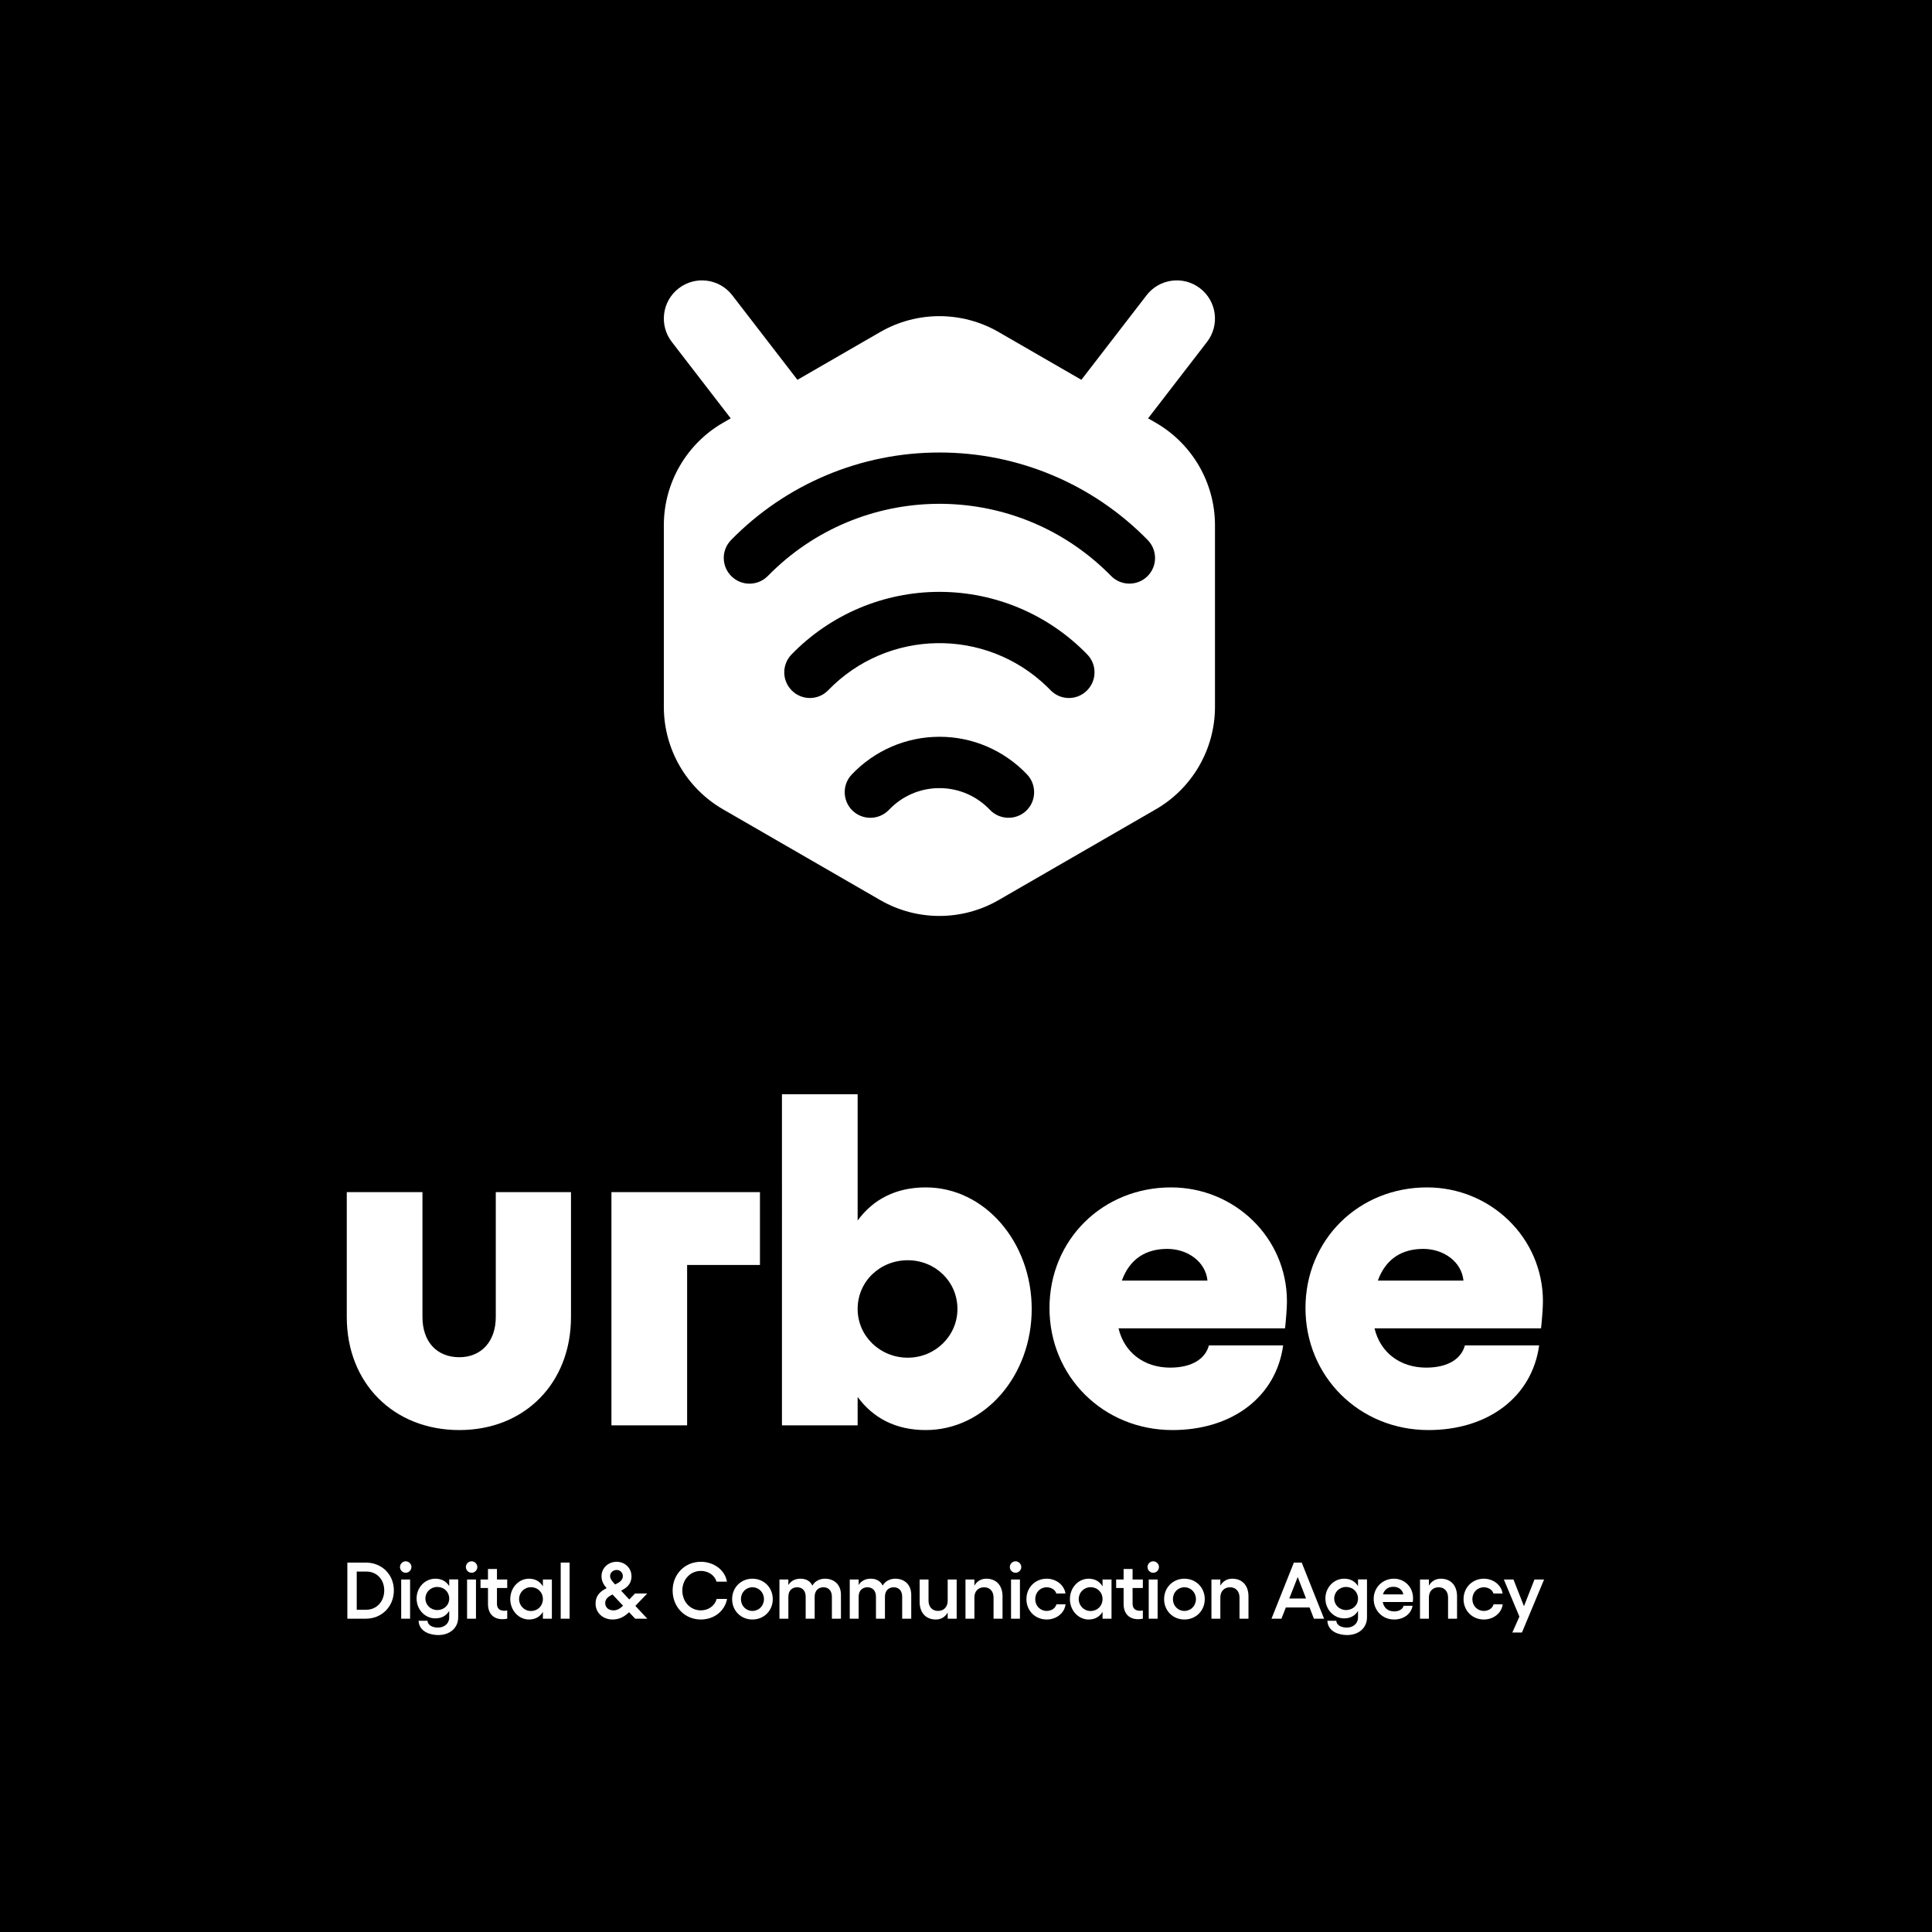 <svg xmlns="http://www.w3.org/2000/svg" xmlns:xlink="http://www.w3.org/1999/xlink" id="Layer_1" x="0px" y="0px" width="1280px" height="1280px" viewBox="0 0 1280 1280" xml:space="preserve"> <rect x="0" width="1280" height="1280"></rect> <path fill="#FFFFFF" d="M765.738,280.094l-5.087-2.937l39.044-50.652c8.53-11.066,6.475-26.952-4.591-35.481 c-11.07-8.536-26.95-6.473-35.481,4.591l-43.18,56.018l-54.84-31.662c-24.27-14.012-54.171-14.012-78.441,0l-54.84,31.662 l-43.18-56.018c-8.532-11.064-24.411-13.127-35.481-4.591c-11.066,8.53-13.121,24.415-4.591,35.481l39.044,50.652l-5.087,2.937 c-24.27,14.012-39.221,39.908-39.221,67.932v120.245c0,28.024,14.951,53.92,39.221,67.932l104.135,60.123 c24.27,14.012,54.171,14.012,78.441,0l104.135-60.123c24.27-14.012,39.22-39.908,39.22-67.932V348.026 C804.958,320.002,790.008,294.107,765.738,280.094z"></path> <g> <path d="M622.396,299.799c-51.946-0.057-101.72,20.858-138.065,58.003c-6.515,6.686-6.4,17.315,0.171,23.887l0.057,0.057 c6.686,6.629,17.43,6.572,24.058-0.057c0.057-0.057,0.057-0.057,0.114-0.114c61.546-62.803,162.238-63.832,225.041-2.343 l2.286,2.286c6.572,6.743,17.315,6.858,24.059,0.343l0.114-0.114l0.057-0.057c6.572-6.572,6.629-17.201,0.114-23.887 C724.116,320.657,674.342,299.742,622.396,299.799L622.396,299.799z"></path> <path d="M622.396,392.124c-36.916,0-72.29,14.972-98.005,41.488c-6.457,6.686-6.4,17.258,0.171,23.83 c6.572,6.629,17.258,6.686,23.887,0.114c0.057-0.057,0.114-0.114,0.171-0.171c39.374-40.745,104.292-41.831,145.037-2.457 c0.857,0.8,1.657,1.657,2.457,2.457c6.572,6.686,17.258,6.743,23.887,0.229c0.057-0.057,0.114-0.114,0.171-0.171 c6.572-6.572,6.629-17.201,0.171-23.83C694.686,407.096,659.313,392.124,622.396,392.124L622.396,392.124z"></path> <path d="M622.396,488.132c-21.944,0-42.917,9.029-58.06,24.973c-6.4,6.686-6.229,17.201,0.286,23.773 c6.686,6.629,17.487,6.572,24.116-0.114c0.114-0.114,0.229-0.229,0.343-0.343c17.544-18.401,46.631-19.087,65.032-1.6 c0.571,0.514,1.086,1.029,1.6,1.6c6.458,6.857,17.258,7.2,24.116,0.8c0.114-0.114,0.229-0.229,0.343-0.343 c6.515-6.515,6.629-17.087,0.286-23.773C665.313,497.161,644.34,488.075,622.396,488.132L622.396,488.132z"></path> </g> <g> <path fill="#FFFFFF" d="M378.296,872.551c0,43.874-30.712,74.899-73.959,74.899c-43.561,0-74.586-31.025-74.586-74.899v-82.733 h50.142v82.733c0,16.297,9.402,26.639,24.444,26.639c14.416,0,24.131-10.342,24.131-26.639v-82.733h49.828V872.551z"></path> <path fill="#FFFFFF" d="M503.493,838.079h-48.261v106.237H405.09V789.817h98.403V838.079z"></path> <path fill="#FFFFFF" d="M683.532,867.224c0,44.188-31.025,80.227-70.198,80.227c-19.743,0-34.786-7.835-45.127-21.937v18.803 h-50.142V724.947h50.142v83.674c10.342-14.103,25.384-21.938,45.127-21.938C652.507,786.684,683.532,823.036,683.532,867.224z M634.33,867.224c0-18.177-14.729-32.278-32.905-32.278c-18.49,0-33.219,14.102-33.219,32.278 c0,17.863,14.729,32.278,33.219,32.278C619.601,899.502,634.33,885.087,634.33,867.224z"></path> <path fill="#FFFFFF" d="M851.377,880.072H741.066c3.76,15.982,16.923,26.011,34.159,26.011c15.042,0,23.504-6.268,25.698-14.729 h49.201c-4.701,34.159-33.845,56.096-73.332,56.096c-45.754,0-81.48-35.412-81.48-80.854c0-45.127,35.099-79.913,80.54-79.913 c41.994,0,76.779,33.219,76.779,75.526C852.631,866.283,852.004,874.432,851.377,880.072z M799.982,848.421 c-1.254-12.536-13.162-20.997-26.638-20.997c-13.789,0-24.758,6.268-30.085,20.997H799.982z"></path> <path fill="#FFFFFF" d="M1020.979,880.072H910.667c3.761,15.982,16.923,26.011,34.159,26.011c15.042,0,23.504-6.268,25.698-14.729 h49.201c-4.701,34.159-33.846,56.096-73.332,56.096c-45.754,0-81.48-35.412-81.48-80.854c0-45.127,35.099-79.913,80.54-79.913 c41.994,0,76.779,33.219,76.779,75.526C1022.232,866.283,1021.605,874.432,1020.979,880.072z M969.583,848.421 c-1.253-12.536-13.162-20.997-26.638-20.997c-13.789,0-24.757,6.268-30.085,20.997H969.583z"></path> </g> <g> <path fill="#FFFFFF" d="M260.94,1053.682c0,10.729-8.021,18.75-18.591,18.75h-12.217v-37.181h12.217 C252.919,1035.251,260.94,1043.059,260.94,1053.682z M254.566,1053.682c0-7.276-4.993-12.482-11.792-12.482h-6.427v25.283h6.427 C249.52,1066.482,254.566,1061.012,254.566,1053.682z"></path> <path fill="#FFFFFF" d="M272.596,1038.172c0,2.125-1.753,3.824-3.824,3.824s-3.771-1.699-3.771-3.824 c0-2.019,1.7-3.771,3.771-3.771S272.596,1036.153,272.596,1038.172z M271.693,1046.458v25.974h-5.896v-25.974H271.693z"></path> <path fill="#FFFFFF" d="M303.562,1046.405v25.07c0,7.276-5.683,11.792-13.226,11.792c-5.205,0-12.695-2.178-13.013-9.455h5.896 c0.159,2.868,3.24,4.515,6.958,4.515c4.09,0,7.436-2.655,7.436-6.639v-4.462c-1.859,3.187-5.046,4.992-9.189,4.992 c-6.905,0-12.429-5.896-12.429-13.172c0-7.277,5.524-13.12,12.429-13.12c4.143,0,7.33,1.806,9.189,4.939v-4.461H303.562z M297.614,1059.047c0-4.355-3.399-7.649-7.914-7.649c-4.408,0-7.861,3.399-7.861,7.649c0,4.302,3.453,7.648,7.861,7.648 C294.214,1066.695,297.614,1063.455,297.614,1059.047z"></path> <path fill="#FFFFFF" d="M316.249,1038.172c0,2.125-1.753,3.824-3.824,3.824s-3.771-1.699-3.771-3.824 c0-2.019,1.7-3.771,3.771-3.771S316.249,1036.153,316.249,1038.172z M315.346,1046.458v25.974h-5.896v-25.974H315.346z"></path> <path fill="#FFFFFF" d="M329.247,1052.088v10.464c0,3.294,2.018,4.621,4.887,4.621c0.637,0,1.328-0.053,1.912-0.212v5.471 c-0.903,0.213-2.231,0.318-3.187,0.318c-5.736,0-9.561-3.505-9.561-10.092v-10.57h-4.94v-5.63h4.94v-6.958h5.949v6.958h6.799v5.63 H329.247z"></path> <path fill="#FFFFFF" d="M365.632,1046.458v25.974h-5.949v-4.568c-1.859,3.24-5.046,5.1-9.189,5.1 c-6.905,0-12.429-6.056-12.429-13.545s5.524-13.491,12.429-13.491c4.143,0,7.33,1.859,9.189,5.1v-4.568H365.632z M359.683,1059.418 c0-4.462-3.399-7.861-7.914-7.861c-4.408,0-7.861,3.506-7.861,7.861c0,4.409,3.453,7.914,7.861,7.914 C356.283,1067.332,359.683,1063.934,359.683,1059.418z"></path> <path fill="#FFFFFF" d="M377.378,1072.432h-5.896v-37.181h5.896V1072.432z"></path> <path fill="#FFFFFF" d="M420.827,1072.432l-4.037-4.303c-3.187,3.028-6.533,4.834-10.942,4.834 c-6.427,0-11.261-4.462-11.261-10.464c0-5.684,3.453-8.393,7.33-10.305c-1.806-2.071-3.399-4.462-3.399-7.861 c0-5.417,4.355-9.613,10.039-9.613c5.524,0,9.826,4.196,9.826,9.613c0,5.152-3.24,7.702-6.905,9.508l5.418,5.843l3.824-3.931h8.074 l-7.861,8.181l7.914,8.498H420.827z M412.807,1063.827l-7.011-7.437c-2.709,1.328-4.833,2.868-4.833,5.684s2.125,4.833,5.471,4.833 C408.664,1066.907,410.576,1065.951,412.807,1063.827z M407.548,1049.751c2.868-1.328,5.099-2.815,5.099-5.523 c0-2.284-1.753-4.091-4.09-4.091c-2.443,0-4.355,1.807-4.355,4.091C404.202,1046.033,405.689,1047.786,407.548,1049.751z"></path> <path fill="#FFFFFF" d="M445.635,1053.788c0-10.836,8.073-19.068,18.697-19.068c8.552,0,16.094,5.523,17.262,13.173h-6.852 c-1.222-4.196-5.418-7.118-10.411-7.118c-6.958,0-12.27,5.631-12.27,13.014c0,7.437,5.312,13.119,12.27,13.119 c5.046,0,9.348-3.08,10.464-7.595h6.905c-1.487,8.073-8.605,13.65-17.369,13.65 C453.708,1072.963,445.635,1064.677,445.635,1053.788z"></path> <path fill="#FFFFFF" d="M511.984,1059.472c0,7.701-5.896,13.491-13.491,13.491c-7.595,0-13.438-5.79-13.438-13.491 c0-7.702,5.843-13.545,13.438-13.545C506.088,1045.927,511.984,1051.77,511.984,1059.472z M490.897,1059.472 c0,4.408,3.293,7.808,7.595,7.808c4.302,0,7.649-3.399,7.649-7.808c0-4.462-3.346-7.861-7.649-7.861 C494.19,1051.61,490.897,1055.01,490.897,1059.472z"></path> <path fill="#FFFFFF" d="M557.151,1056.55v15.882h-6.002v-14.554c0-3.878-2.125-6.268-5.63-6.268c-2.921,0-5.79,1.859-5.79,6.268 v14.554h-5.949v-14.554c0-3.931-2.178-6.268-5.683-6.268c-2.868,0-5.79,1.806-5.79,6.268v14.554h-5.896v-25.974h5.896v3.665 c1.912-3.188,5.205-4.196,7.914-4.196c3.771,0,6.427,1.435,8.021,4.568c1.487-2.815,4.727-4.568,8.286-4.568 C552.795,1045.927,557.151,1050.017,557.151,1056.55z"></path> <path fill="#FFFFFF" d="M603.72,1056.55v15.882h-6.002v-14.554c0-3.878-2.125-6.268-5.63-6.268c-2.921,0-5.79,1.859-5.79,6.268 v14.554h-5.949v-14.554c0-3.931-2.178-6.268-5.683-6.268c-2.868,0-5.79,1.806-5.79,6.268v14.554h-5.896v-25.974h5.896v3.665 c1.912-3.188,5.205-4.196,7.914-4.196c3.771,0,6.427,1.435,8.021,4.568c1.487-2.815,4.727-4.568,8.286-4.568 C599.364,1045.927,603.72,1050.017,603.72,1056.55z"></path> <path fill="#FFFFFF" d="M633.818,1046.458v25.974h-5.949v-4.09c-1.646,2.921-4.355,4.621-7.808,4.621 c-6.692,0-10.782-4.462-10.782-11.738v-14.767h5.896v14.075c0,4.091,2.496,6.746,6.321,6.746c3.824,0,6.374-2.655,6.374-6.746 v-14.075H633.818z"></path> <path fill="#FFFFFF" d="M664.202,1057.612v14.819h-5.949v-14.076c0-4.09-2.496-6.745-6.268-6.745c-3.877,0-6.427,2.655-6.427,6.745 v14.076h-5.896v-25.974h5.896v4.09c1.646-2.921,4.408-4.621,7.861-4.621C660.059,1045.927,664.202,1050.389,664.202,1057.612z"></path> <path fill="#FFFFFF" d="M676.633,1038.172c0,2.125-1.753,3.824-3.824,3.824s-3.771-1.699-3.771-3.824 c0-2.019,1.7-3.771,3.771-3.771S676.633,1036.153,676.633,1038.172z M675.73,1046.458v25.974h-5.896v-25.974H675.73z"></path> <path fill="#FFFFFF" d="M680.033,1059.472c0-7.702,5.843-13.545,13.438-13.545c6.268,0,11.633,4.196,12.429,9.826h-6.055 c-0.637-2.39-3.293-4.143-6.374-4.143c-4.302,0-7.595,3.399-7.595,7.861c0,4.408,3.293,7.808,7.595,7.808 c3.081,0,5.79-1.753,6.427-4.355h6.055c-0.691,5.896-6.162,10.039-12.482,10.039 C685.876,1072.963,680.033,1067.173,680.033,1059.472z"></path> <path fill="#FFFFFF" d="M736.407,1046.458v25.974h-5.949v-4.568c-1.859,3.24-5.046,5.1-9.189,5.1 c-6.905,0-12.429-6.056-12.429-13.545s5.524-13.491,12.429-13.491c4.143,0,7.33,1.859,9.189,5.1v-4.568H736.407z M730.458,1059.418 c0-4.462-3.399-7.861-7.914-7.861c-4.408,0-7.861,3.506-7.861,7.861c0,4.409,3.453,7.914,7.861,7.914 C727.059,1067.332,730.458,1063.934,730.458,1059.418z"></path> <path fill="#FFFFFF" d="M750.368,1052.088v10.464c0,3.294,2.018,4.621,4.887,4.621c0.637,0,1.328-0.053,1.912-0.212v5.471 c-0.903,0.213-2.231,0.318-3.187,0.318c-5.736,0-9.561-3.505-9.561-10.092v-10.57h-4.94v-5.63h4.94v-6.958h5.949v6.958h6.799v5.63 H750.368z"></path> <path fill="#FFFFFF" d="M767.855,1038.172c0,2.125-1.753,3.824-3.824,3.824s-3.771-1.699-3.771-3.824 c0-2.019,1.7-3.771,3.771-3.771S767.855,1036.153,767.855,1038.172z M766.952,1046.458v25.974h-5.896v-25.974H766.952z"></path> <path fill="#FFFFFF" d="M798.184,1059.472c0,7.701-5.896,13.491-13.491,13.491c-7.595,0-13.438-5.79-13.438-13.491 c0-7.702,5.843-13.545,13.438-13.545C792.288,1045.927,798.184,1051.77,798.184,1059.472z M777.097,1059.472 c0,4.408,3.293,7.808,7.595,7.808c4.302,0,7.649-3.399,7.649-7.808c0-4.462-3.346-7.861-7.649-7.861 C780.39,1051.61,777.097,1055.01,777.097,1059.472z"></path> <path fill="#FFFFFF" d="M827.15,1057.612v14.819h-5.949v-14.076c0-4.09-2.496-6.745-6.268-6.745c-3.877,0-6.427,2.655-6.427,6.745 v14.076h-5.896v-25.974h5.896v4.09c1.646-2.921,4.408-4.621,7.861-4.621C823.007,1045.927,827.15,1050.389,827.15,1057.612z"></path> <path fill="#FFFFFF" d="M867.626,1064.995h-15.722l-2.921,7.437h-6.586l14.819-37.181h5.205l14.819,37.181h-6.746L867.626,1064.995 z M865.29,1059.047l-5.524-14.235l-5.577,14.235H865.29z"></path> <path fill="#FFFFFF" d="M905.67,1046.405v25.07c0,7.276-5.683,11.792-13.226,11.792c-5.205,0-12.695-2.178-13.013-9.455h5.896 c0.159,2.868,3.24,4.515,6.958,4.515c4.09,0,7.436-2.655,7.436-6.639v-4.462c-1.859,3.187-5.046,4.992-9.189,4.992 c-6.905,0-12.429-5.896-12.429-13.172c0-7.277,5.524-13.12,12.429-13.12c4.143,0,7.33,1.806,9.189,4.939v-4.461H905.67z M899.721,1059.047c0-4.355-3.399-7.649-7.914-7.649c-4.408,0-7.861,3.399-7.861,7.649c0,4.302,3.453,7.648,7.861,7.648 C896.322,1066.695,899.721,1063.455,899.721,1059.047z"></path> <path fill="#FFFFFF" d="M936.018,1061.384H916.1c0.744,3.824,3.399,6.214,7.595,6.214c3.187,0,5.683-1.486,6.215-3.718h5.949 c-0.956,5.471-5.896,9.083-12.27,9.083c-7.595,0-13.491-5.896-13.491-13.65c0-7.543,5.896-13.386,13.385-13.386 c7.011,0,12.695,5.365,12.695,12.96C936.177,1059.577,936.124,1060.905,936.018,1061.384z M929.75,1056.338 c-0.531-2.975-3.028-5.046-6.586-5.046c-3.506,0-6.055,1.858-6.905,5.046H929.75z"></path> <path fill="#FFFFFF" d="M965.329,1057.612v14.819h-5.949v-14.076c0-4.09-2.496-6.745-6.268-6.745c-3.877,0-6.427,2.655-6.427,6.745 v14.076h-5.896v-25.974h5.896v4.09c1.646-2.921,4.408-4.621,7.861-4.621C961.186,1045.927,965.329,1050.389,965.329,1057.612z"></path> <path fill="#FFFFFF" d="M969.638,1059.472c0-7.702,5.843-13.545,13.438-13.545c6.268,0,11.633,4.196,12.429,9.826h-6.055 c-0.637-2.39-3.293-4.143-6.374-4.143c-4.302,0-7.595,3.399-7.595,7.861c0,4.408,3.293,7.808,7.595,7.808 c3.081,0,5.79-1.753,6.427-4.355h6.055c-0.691,5.896-6.162,10.039-12.482,10.039 C975.481,1072.963,969.638,1067.173,969.638,1059.472z"></path> <path fill="#FFFFFF" d="M1023.001,1046.458l-14.66,35.109h-6.374l4.674-10.517l-10.304-24.593h6.374l6.958,17.688l6.958-17.688 H1023.001z"></path> </g> </svg>